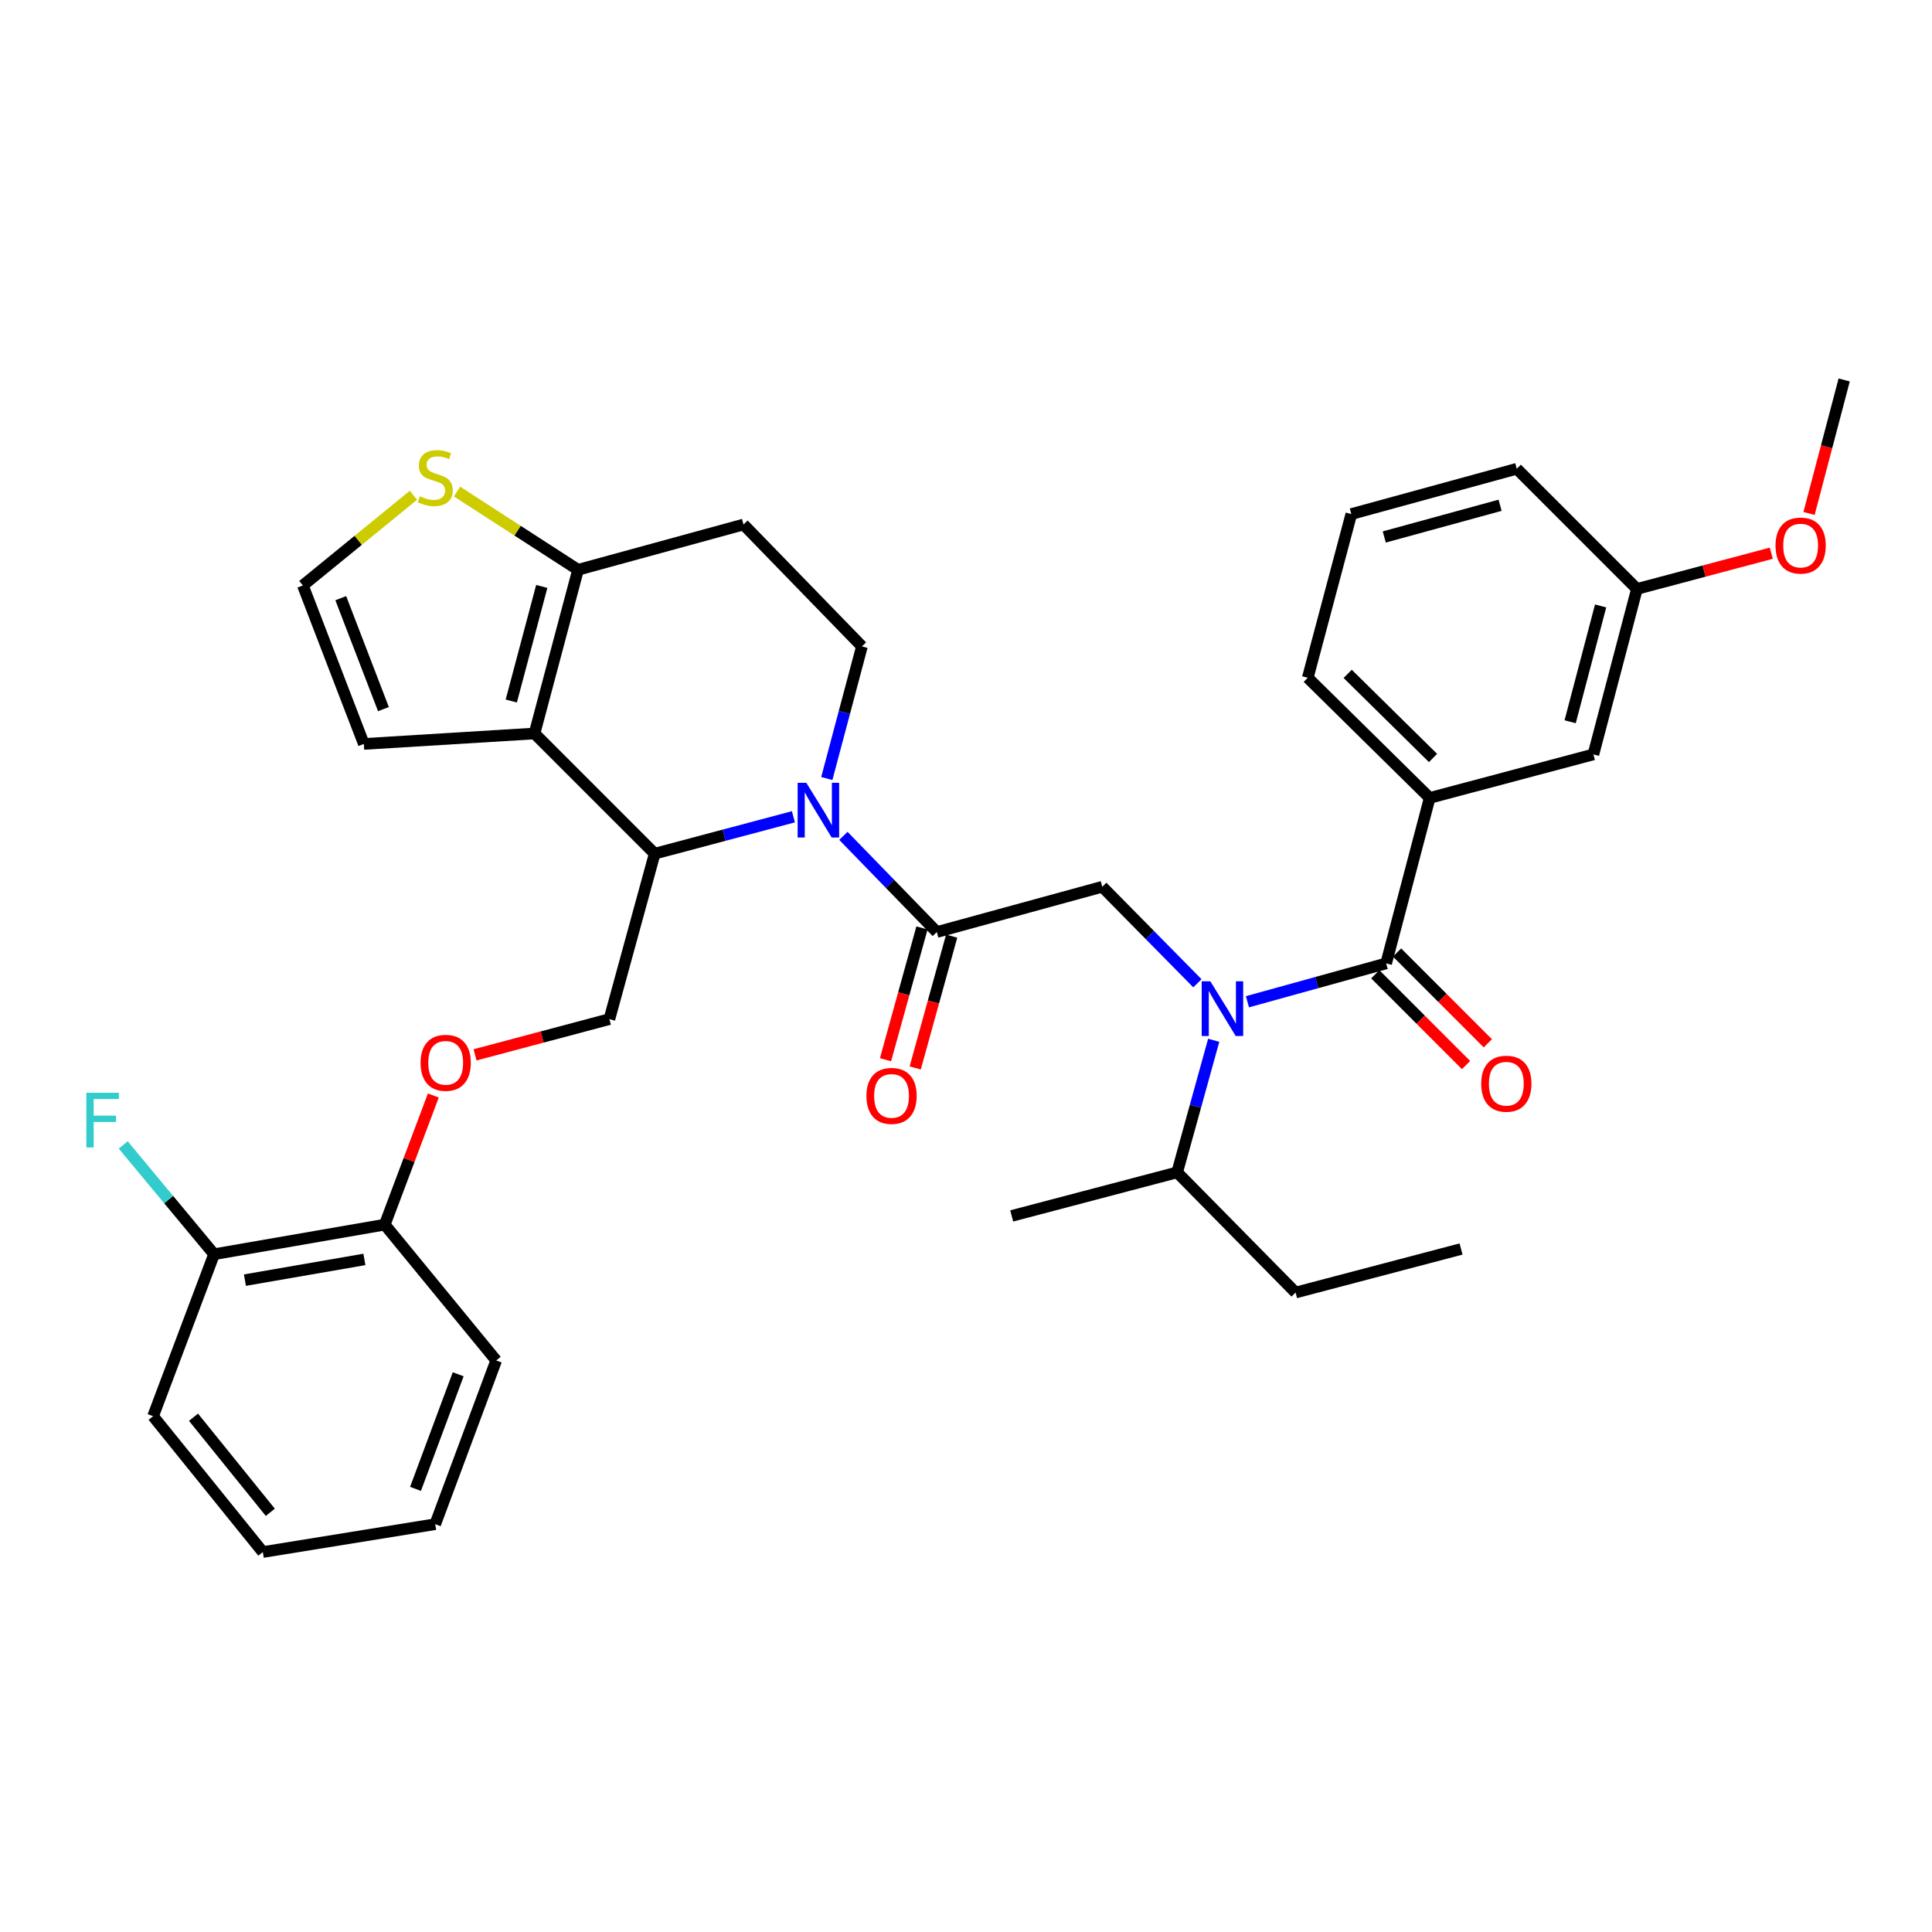 <?xml version='1.0' encoding='iso-8859-1'?>
<svg version='1.1' baseProfile='full'
              xmlns='http://www.w3.org/2000/svg'
                      xmlns:rdkit='http://www.rdkit.org/xml'
                      xmlns:xlink='http://www.w3.org/1999/xlink'
                  xml:space='preserve'
width='1000px' height='1000px' viewBox='0 0 1000 1000'>
<!-- END OF HEADER -->
<rect style='opacity:1.0;fill:#FFFFFF;stroke:none' width='1000' height='1000' x='0' y='0'> </rect>
<path class='bond-0' d='M 699.439,266.077 L 785.077,242.635' style='fill:none;fill-rule:evenodd;stroke:#000000;stroke-width:6px;stroke-linecap:butt;stroke-linejoin:miter;stroke-opacity:1' />
<path class='bond-0' d='M 716.493,277.936 L 776.44,261.527' style='fill:none;fill-rule:evenodd;stroke:#000000;stroke-width:6px;stroke-linecap:butt;stroke-linejoin:miter;stroke-opacity:1' />
<path class='bond-1' d='M 699.439,266.077 L 676.9,350.811' style='fill:none;fill-rule:evenodd;stroke:#000000;stroke-width:6px;stroke-linecap:butt;stroke-linejoin:miter;stroke-opacity:1' />
<path class='bond-2' d='M 619.78,508.945 L 595.155,483.967' style='fill:none;fill-rule:evenodd;stroke:#0000FF;stroke-width:6px;stroke-linecap:butt;stroke-linejoin:miter;stroke-opacity:1' />
<path class='bond-2' d='M 595.155,483.967 L 570.531,458.988' style='fill:none;fill-rule:evenodd;stroke:#000000;stroke-width:6px;stroke-linecap:butt;stroke-linejoin:miter;stroke-opacity:1' />
<path class='bond-3' d='M 645.673,518.508 L 681.571,508.576' style='fill:none;fill-rule:evenodd;stroke:#0000FF;stroke-width:6px;stroke-linecap:butt;stroke-linejoin:miter;stroke-opacity:1' />
<path class='bond-3' d='M 681.571,508.576 L 717.47,498.645' style='fill:none;fill-rule:evenodd;stroke:#000000;stroke-width:6px;stroke-linecap:butt;stroke-linejoin:miter;stroke-opacity:1' />
<path class='bond-4' d='M 628.21,538.445 L 618.752,572.633' style='fill:none;fill-rule:evenodd;stroke:#0000FF;stroke-width:6px;stroke-linecap:butt;stroke-linejoin:miter;stroke-opacity:1' />
<path class='bond-4' d='M 618.752,572.633 L 609.293,606.821' style='fill:none;fill-rule:evenodd;stroke:#000000;stroke-width:6px;stroke-linecap:butt;stroke-linejoin:miter;stroke-opacity:1' />
<path class='bond-5' d='M 711.833,504.281 L 735.332,527.782' style='fill:none;fill-rule:evenodd;stroke:#000000;stroke-width:6px;stroke-linecap:butt;stroke-linejoin:miter;stroke-opacity:1' />
<path class='bond-5' d='M 735.332,527.782 L 758.83,551.284' style='fill:none;fill-rule:evenodd;stroke:#FF0000;stroke-width:6px;stroke-linecap:butt;stroke-linejoin:miter;stroke-opacity:1' />
<path class='bond-5' d='M 723.106,493.009 L 746.604,516.511' style='fill:none;fill-rule:evenodd;stroke:#000000;stroke-width:6px;stroke-linecap:butt;stroke-linejoin:miter;stroke-opacity:1' />
<path class='bond-5' d='M 746.604,516.511 L 770.103,540.013' style='fill:none;fill-rule:evenodd;stroke:#FF0000;stroke-width:6px;stroke-linecap:butt;stroke-linejoin:miter;stroke-opacity:1' />
<path class='bond-6' d='M 717.47,498.645 L 740.008,413.007' style='fill:none;fill-rule:evenodd;stroke:#000000;stroke-width:6px;stroke-linecap:butt;stroke-linejoin:miter;stroke-opacity:1' />
<path class='bond-7' d='M 676.9,350.811 L 740.008,413.007' style='fill:none;fill-rule:evenodd;stroke:#000000;stroke-width:6px;stroke-linecap:butt;stroke-linejoin:miter;stroke-opacity:1' />
<path class='bond-7' d='M 697.556,348.787 L 741.732,392.324' style='fill:none;fill-rule:evenodd;stroke:#000000;stroke-width:6px;stroke-linecap:butt;stroke-linejoin:miter;stroke-opacity:1' />
<path class='bond-8' d='M 740.008,413.007 L 824.743,390.478' style='fill:none;fill-rule:evenodd;stroke:#000000;stroke-width:6px;stroke-linecap:butt;stroke-linejoin:miter;stroke-opacity:1' />
<path class='bond-9' d='M 670.595,669.017 L 609.293,606.821' style='fill:none;fill-rule:evenodd;stroke:#000000;stroke-width:6px;stroke-linecap:butt;stroke-linejoin:miter;stroke-opacity:1' />
<path class='bond-10' d='M 670.595,669.017 L 756.233,646.487' style='fill:none;fill-rule:evenodd;stroke:#000000;stroke-width:6px;stroke-linecap:butt;stroke-linejoin:miter;stroke-opacity:1' />
<path class='bond-11' d='M 609.293,606.821 L 523.656,629.36' style='fill:none;fill-rule:evenodd;stroke:#000000;stroke-width:6px;stroke-linecap:butt;stroke-linejoin:miter;stroke-opacity:1' />
<path class='bond-12' d='M 410.668,422.761 L 374.767,432.311' style='fill:none;fill-rule:evenodd;stroke:#0000FF;stroke-width:6px;stroke-linecap:butt;stroke-linejoin:miter;stroke-opacity:1' />
<path class='bond-12' d='M 374.767,432.311 L 338.866,441.86' style='fill:none;fill-rule:evenodd;stroke:#000000;stroke-width:6px;stroke-linecap:butt;stroke-linejoin:miter;stroke-opacity:1' />
<path class='bond-13' d='M 436.539,432.642 L 460.716,457.531' style='fill:none;fill-rule:evenodd;stroke:#0000FF;stroke-width:6px;stroke-linecap:butt;stroke-linejoin:miter;stroke-opacity:1' />
<path class='bond-13' d='M 460.716,457.531 L 484.893,482.421' style='fill:none;fill-rule:evenodd;stroke:#000000;stroke-width:6px;stroke-linecap:butt;stroke-linejoin:miter;stroke-opacity:1' />
<path class='bond-14' d='M 427.95,402.97 L 437.044,368.778' style='fill:none;fill-rule:evenodd;stroke:#0000FF;stroke-width:6px;stroke-linecap:butt;stroke-linejoin:miter;stroke-opacity:1' />
<path class='bond-14' d='M 437.044,368.778 L 446.139,334.587' style='fill:none;fill-rule:evenodd;stroke:#000000;stroke-width:6px;stroke-linecap:butt;stroke-linejoin:miter;stroke-opacity:1' />
<path class='bond-15' d='M 477.211,480.296 L 467.778,514.405' style='fill:none;fill-rule:evenodd;stroke:#000000;stroke-width:6px;stroke-linecap:butt;stroke-linejoin:miter;stroke-opacity:1' />
<path class='bond-15' d='M 467.778,514.405 L 458.346,548.513' style='fill:none;fill-rule:evenodd;stroke:#FF0000;stroke-width:6px;stroke-linecap:butt;stroke-linejoin:miter;stroke-opacity:1' />
<path class='bond-15' d='M 492.575,484.545 L 483.142,518.654' style='fill:none;fill-rule:evenodd;stroke:#000000;stroke-width:6px;stroke-linecap:butt;stroke-linejoin:miter;stroke-opacity:1' />
<path class='bond-15' d='M 483.142,518.654 L 473.71,552.762' style='fill:none;fill-rule:evenodd;stroke:#FF0000;stroke-width:6px;stroke-linecap:butt;stroke-linejoin:miter;stroke-opacity:1' />
<path class='bond-16' d='M 484.893,482.421 L 570.531,458.988' style='fill:none;fill-rule:evenodd;stroke:#000000;stroke-width:6px;stroke-linecap:butt;stroke-linejoin:miter;stroke-opacity:1' />
<path class='bond-17' d='M 338.866,441.86 L 276.661,379.655' style='fill:none;fill-rule:evenodd;stroke:#000000;stroke-width:6px;stroke-linecap:butt;stroke-linejoin:miter;stroke-opacity:1' />
<path class='bond-18' d='M 338.866,441.86 L 315.424,527.498' style='fill:none;fill-rule:evenodd;stroke:#000000;stroke-width:6px;stroke-linecap:butt;stroke-linejoin:miter;stroke-opacity:1' />
<path class='bond-19' d='M 446.139,334.587 L 384.837,271.488' style='fill:none;fill-rule:evenodd;stroke:#000000;stroke-width:6px;stroke-linecap:butt;stroke-linejoin:miter;stroke-opacity:1' />
<path class='bond-20' d='M 384.837,271.488 L 299.2,294.921' style='fill:none;fill-rule:evenodd;stroke:#000000;stroke-width:6px;stroke-linecap:butt;stroke-linejoin:miter;stroke-opacity:1' />
<path class='bond-21' d='M 276.661,379.655 L 299.2,294.921' style='fill:none;fill-rule:evenodd;stroke:#000000;stroke-width:6px;stroke-linecap:butt;stroke-linejoin:miter;stroke-opacity:1' />
<path class='bond-21' d='M 264.637,362.848 L 280.414,303.534' style='fill:none;fill-rule:evenodd;stroke:#000000;stroke-width:6px;stroke-linecap:butt;stroke-linejoin:miter;stroke-opacity:1' />
<path class='bond-22' d='M 276.661,379.655 L 188.322,385.067' style='fill:none;fill-rule:evenodd;stroke:#000000;stroke-width:6px;stroke-linecap:butt;stroke-linejoin:miter;stroke-opacity:1' />
<path class='bond-23' d='M 299.2,294.921 L 267.879,274.677' style='fill:none;fill-rule:evenodd;stroke:#000000;stroke-width:6px;stroke-linecap:butt;stroke-linejoin:miter;stroke-opacity:1' />
<path class='bond-23' d='M 267.879,274.677 L 236.559,254.434' style='fill:none;fill-rule:evenodd;stroke:#CCCC00;stroke-width:6px;stroke-linecap:butt;stroke-linejoin:miter;stroke-opacity:1' />
<path class='bond-24' d='M 213.988,256.353 L 185.378,279.693' style='fill:none;fill-rule:evenodd;stroke:#CCCC00;stroke-width:6px;stroke-linecap:butt;stroke-linejoin:miter;stroke-opacity:1' />
<path class='bond-24' d='M 185.378,279.693 L 156.768,303.033' style='fill:none;fill-rule:evenodd;stroke:#000000;stroke-width:6px;stroke-linecap:butt;stroke-linejoin:miter;stroke-opacity:1' />
<path class='bond-25' d='M 156.768,303.033 L 188.322,385.067' style='fill:none;fill-rule:evenodd;stroke:#000000;stroke-width:6px;stroke-linecap:butt;stroke-linejoin:miter;stroke-opacity:1' />
<path class='bond-25' d='M 176.38,309.615 L 198.467,367.039' style='fill:none;fill-rule:evenodd;stroke:#000000;stroke-width:6px;stroke-linecap:butt;stroke-linejoin:miter;stroke-opacity:1' />
<path class='bond-26' d='M 79.234,733.02 L 136.036,803.337' style='fill:none;fill-rule:evenodd;stroke:#000000;stroke-width:6px;stroke-linecap:butt;stroke-linejoin:miter;stroke-opacity:1' />
<path class='bond-26' d='M 100.155,733.55 L 139.916,782.772' style='fill:none;fill-rule:evenodd;stroke:#000000;stroke-width:6px;stroke-linecap:butt;stroke-linejoin:miter;stroke-opacity:1' />
<path class='bond-27' d='M 79.234,733.02 L 110.797,649.189' style='fill:none;fill-rule:evenodd;stroke:#000000;stroke-width:6px;stroke-linecap:butt;stroke-linejoin:miter;stroke-opacity:1' />
<path class='bond-28' d='M 245.881,545.988 L 280.653,536.743' style='fill:none;fill-rule:evenodd;stroke:#FF0000;stroke-width:6px;stroke-linecap:butt;stroke-linejoin:miter;stroke-opacity:1' />
<path class='bond-28' d='M 280.653,536.743 L 315.424,527.498' style='fill:none;fill-rule:evenodd;stroke:#000000;stroke-width:6px;stroke-linecap:butt;stroke-linejoin:miter;stroke-opacity:1' />
<path class='bond-29' d='M 224.293,567.027 L 211.719,600.447' style='fill:none;fill-rule:evenodd;stroke:#FF0000;stroke-width:6px;stroke-linecap:butt;stroke-linejoin:miter;stroke-opacity:1' />
<path class='bond-29' d='M 211.719,600.447 L 199.144,633.868' style='fill:none;fill-rule:evenodd;stroke:#000000;stroke-width:6px;stroke-linecap:butt;stroke-linejoin:miter;stroke-opacity:1' />
<path class='bond-30' d='M 136.036,803.337 L 225.279,788.91' style='fill:none;fill-rule:evenodd;stroke:#000000;stroke-width:6px;stroke-linecap:butt;stroke-linejoin:miter;stroke-opacity:1' />
<path class='bond-31' d='M 225.279,788.91 L 256.833,704.176' style='fill:none;fill-rule:evenodd;stroke:#000000;stroke-width:6px;stroke-linecap:butt;stroke-linejoin:miter;stroke-opacity:1' />
<path class='bond-31' d='M 215.073,770.637 L 237.161,711.323' style='fill:none;fill-rule:evenodd;stroke:#000000;stroke-width:6px;stroke-linecap:butt;stroke-linejoin:miter;stroke-opacity:1' />
<path class='bond-32' d='M 256.833,704.176 L 199.144,633.868' style='fill:none;fill-rule:evenodd;stroke:#000000;stroke-width:6px;stroke-linecap:butt;stroke-linejoin:miter;stroke-opacity:1' />
<path class='bond-33' d='M 199.144,633.868 L 110.797,649.189' style='fill:none;fill-rule:evenodd;stroke:#000000;stroke-width:6px;stroke-linecap:butt;stroke-linejoin:miter;stroke-opacity:1' />
<path class='bond-33' d='M 188.616,651.872 L 126.773,662.597' style='fill:none;fill-rule:evenodd;stroke:#000000;stroke-width:6px;stroke-linecap:butt;stroke-linejoin:miter;stroke-opacity:1' />
<path class='bond-34' d='M 110.797,649.189 L 87.291,620.905' style='fill:none;fill-rule:evenodd;stroke:#000000;stroke-width:6px;stroke-linecap:butt;stroke-linejoin:miter;stroke-opacity:1' />
<path class='bond-34' d='M 87.291,620.905 L 63.785,592.621' style='fill:none;fill-rule:evenodd;stroke:#33CCCC;stroke-width:6px;stroke-linecap:butt;stroke-linejoin:miter;stroke-opacity:1' />
<path class='bond-35' d='M 824.743,390.478 L 847.272,304.84' style='fill:none;fill-rule:evenodd;stroke:#000000;stroke-width:6px;stroke-linecap:butt;stroke-linejoin:miter;stroke-opacity:1' />
<path class='bond-35' d='M 812.706,373.576 L 828.477,313.63' style='fill:none;fill-rule:evenodd;stroke:#000000;stroke-width:6px;stroke-linecap:butt;stroke-linejoin:miter;stroke-opacity:1' />
<path class='bond-36' d='M 785.077,242.635 L 847.272,304.84' style='fill:none;fill-rule:evenodd;stroke:#000000;stroke-width:6px;stroke-linecap:butt;stroke-linejoin:miter;stroke-opacity:1' />
<path class='bond-37' d='M 847.272,304.84 L 882.044,295.591' style='fill:none;fill-rule:evenodd;stroke:#000000;stroke-width:6px;stroke-linecap:butt;stroke-linejoin:miter;stroke-opacity:1' />
<path class='bond-37' d='M 882.044,295.591 L 916.815,286.342' style='fill:none;fill-rule:evenodd;stroke:#FF0000;stroke-width:6px;stroke-linecap:butt;stroke-linejoin:miter;stroke-opacity:1' />
<path class='bond-38' d='M 936.358,265.767 L 945.452,231.215' style='fill:none;fill-rule:evenodd;stroke:#FF0000;stroke-width:6px;stroke-linecap:butt;stroke-linejoin:miter;stroke-opacity:1' />
<path class='bond-38' d='M 945.452,231.215 L 954.545,196.663' style='fill:none;fill-rule:evenodd;stroke:#000000;stroke-width:6px;stroke-linecap:butt;stroke-linejoin:miter;stroke-opacity:1' />
<path  class='atom-1' d='M 626.475 507.927
L 635.755 522.927
Q 636.675 524.407, 638.155 527.087
Q 639.635 529.767, 639.715 529.927
L 639.715 507.927
L 643.475 507.927
L 643.475 536.247
L 639.595 536.247
L 629.635 519.847
Q 628.475 517.927, 627.235 515.727
Q 626.035 513.527, 625.675 512.847
L 625.675 536.247
L 621.995 536.247
L 621.995 507.927
L 626.475 507.927
' fill='#0000FF'/>
<path  class='atom-3' d='M 766.666 560.93
Q 766.666 554.13, 770.026 550.33
Q 773.386 546.53, 779.666 546.53
Q 785.946 546.53, 789.306 550.33
Q 792.666 554.13, 792.666 560.93
Q 792.666 567.81, 789.266 571.73
Q 785.866 575.61, 779.666 575.61
Q 773.426 575.61, 770.026 571.73
Q 766.666 567.85, 766.666 560.93
M 779.666 572.41
Q 783.986 572.41, 786.306 569.53
Q 788.666 566.61, 788.666 560.93
Q 788.666 555.37, 786.306 552.57
Q 783.986 549.73, 779.666 549.73
Q 775.346 549.73, 772.986 552.53
Q 770.666 555.33, 770.666 560.93
Q 770.666 566.65, 772.986 569.53
Q 775.346 572.41, 779.666 572.41
' fill='#FF0000'/>
<path  class='atom-8' d='M 417.34 405.162
L 426.62 420.162
Q 427.54 421.642, 429.02 424.322
Q 430.5 427.002, 430.58 427.162
L 430.58 405.162
L 434.34 405.162
L 434.34 433.482
L 430.46 433.482
L 420.5 417.082
Q 419.34 415.162, 418.1 412.962
Q 416.9 410.762, 416.54 410.082
L 416.54 433.482
L 412.86 433.482
L 412.86 405.162
L 417.34 405.162
' fill='#0000FF'/>
<path  class='atom-10' d='M 448.46 567.235
Q 448.46 560.435, 451.82 556.635
Q 455.18 552.835, 461.46 552.835
Q 467.74 552.835, 471.1 556.635
Q 474.46 560.435, 474.46 567.235
Q 474.46 574.115, 471.06 578.035
Q 467.66 581.915, 461.46 581.915
Q 455.22 581.915, 451.82 578.035
Q 448.46 574.155, 448.46 567.235
M 461.46 578.715
Q 465.78 578.715, 468.1 575.835
Q 470.46 572.915, 470.46 567.235
Q 470.46 561.675, 468.1 558.875
Q 465.78 556.035, 461.46 556.035
Q 457.14 556.035, 454.78 558.835
Q 452.46 561.635, 452.46 567.235
Q 452.46 572.955, 454.78 575.835
Q 457.14 578.715, 461.46 578.715
' fill='#FF0000'/>
<path  class='atom-17' d='M 217.279 256.863
Q 217.599 256.983, 218.919 257.543
Q 220.239 258.103, 221.679 258.463
Q 223.159 258.783, 224.599 258.783
Q 227.279 258.783, 228.839 257.503
Q 230.399 256.183, 230.399 253.903
Q 230.399 252.343, 229.599 251.383
Q 228.839 250.423, 227.639 249.903
Q 226.439 249.383, 224.439 248.783
Q 221.919 248.023, 220.399 247.303
Q 218.919 246.583, 217.839 245.063
Q 216.799 243.543, 216.799 240.983
Q 216.799 237.423, 219.199 235.223
Q 221.639 233.023, 226.439 233.023
Q 229.719 233.023, 233.439 234.583
L 232.519 237.663
Q 229.119 236.263, 226.559 236.263
Q 223.799 236.263, 222.279 237.423
Q 220.759 238.543, 220.799 240.503
Q 220.799 242.023, 221.559 242.943
Q 222.359 243.863, 223.479 244.383
Q 224.639 244.903, 226.559 245.503
Q 229.119 246.303, 230.639 247.103
Q 232.159 247.903, 233.239 249.543
Q 234.359 251.143, 234.359 253.903
Q 234.359 257.823, 231.719 259.943
Q 229.119 262.023, 224.759 262.023
Q 222.239 262.023, 220.319 261.463
Q 218.439 260.943, 216.199 260.023
L 217.279 256.863
' fill='#CCCC00'/>
<path  class='atom-21' d='M 217.69 550.108
Q 217.69 543.308, 221.05 539.508
Q 224.41 535.708, 230.69 535.708
Q 236.97 535.708, 240.33 539.508
Q 243.69 543.308, 243.69 550.108
Q 243.69 556.988, 240.29 560.908
Q 236.89 564.788, 230.69 564.788
Q 224.45 564.788, 221.05 560.908
Q 217.69 557.028, 217.69 550.108
M 230.69 561.588
Q 235.01 561.588, 237.33 558.708
Q 239.69 555.788, 239.69 550.108
Q 239.69 544.548, 237.33 541.748
Q 235.01 538.908, 230.69 538.908
Q 226.37 538.908, 224.01 541.708
Q 221.69 544.508, 221.69 550.108
Q 221.69 555.828, 224.01 558.708
Q 226.37 561.588, 230.69 561.588
' fill='#FF0000'/>
<path  class='atom-28' d='M 44.689 565.615
L 61.529 565.615
L 61.529 568.855
L 48.489 568.855
L 48.489 577.455
L 60.089 577.455
L 60.089 580.735
L 48.489 580.735
L 48.489 593.935
L 44.689 593.935
L 44.689 565.615
' fill='#33CCCC'/>
<path  class='atom-34' d='M 919.007 282.381
Q 919.007 275.581, 922.367 271.781
Q 925.727 267.981, 932.007 267.981
Q 938.287 267.981, 941.647 271.781
Q 945.007 275.581, 945.007 282.381
Q 945.007 289.261, 941.607 293.181
Q 938.207 297.061, 932.007 297.061
Q 925.767 297.061, 922.367 293.181
Q 919.007 289.301, 919.007 282.381
M 932.007 293.861
Q 936.327 293.861, 938.647 290.981
Q 941.007 288.061, 941.007 282.381
Q 941.007 276.821, 938.647 274.021
Q 936.327 271.181, 932.007 271.181
Q 927.687 271.181, 925.327 273.981
Q 923.007 276.781, 923.007 282.381
Q 923.007 288.101, 925.327 290.981
Q 927.687 293.861, 932.007 293.861
' fill='#FF0000'/>
</svg>
